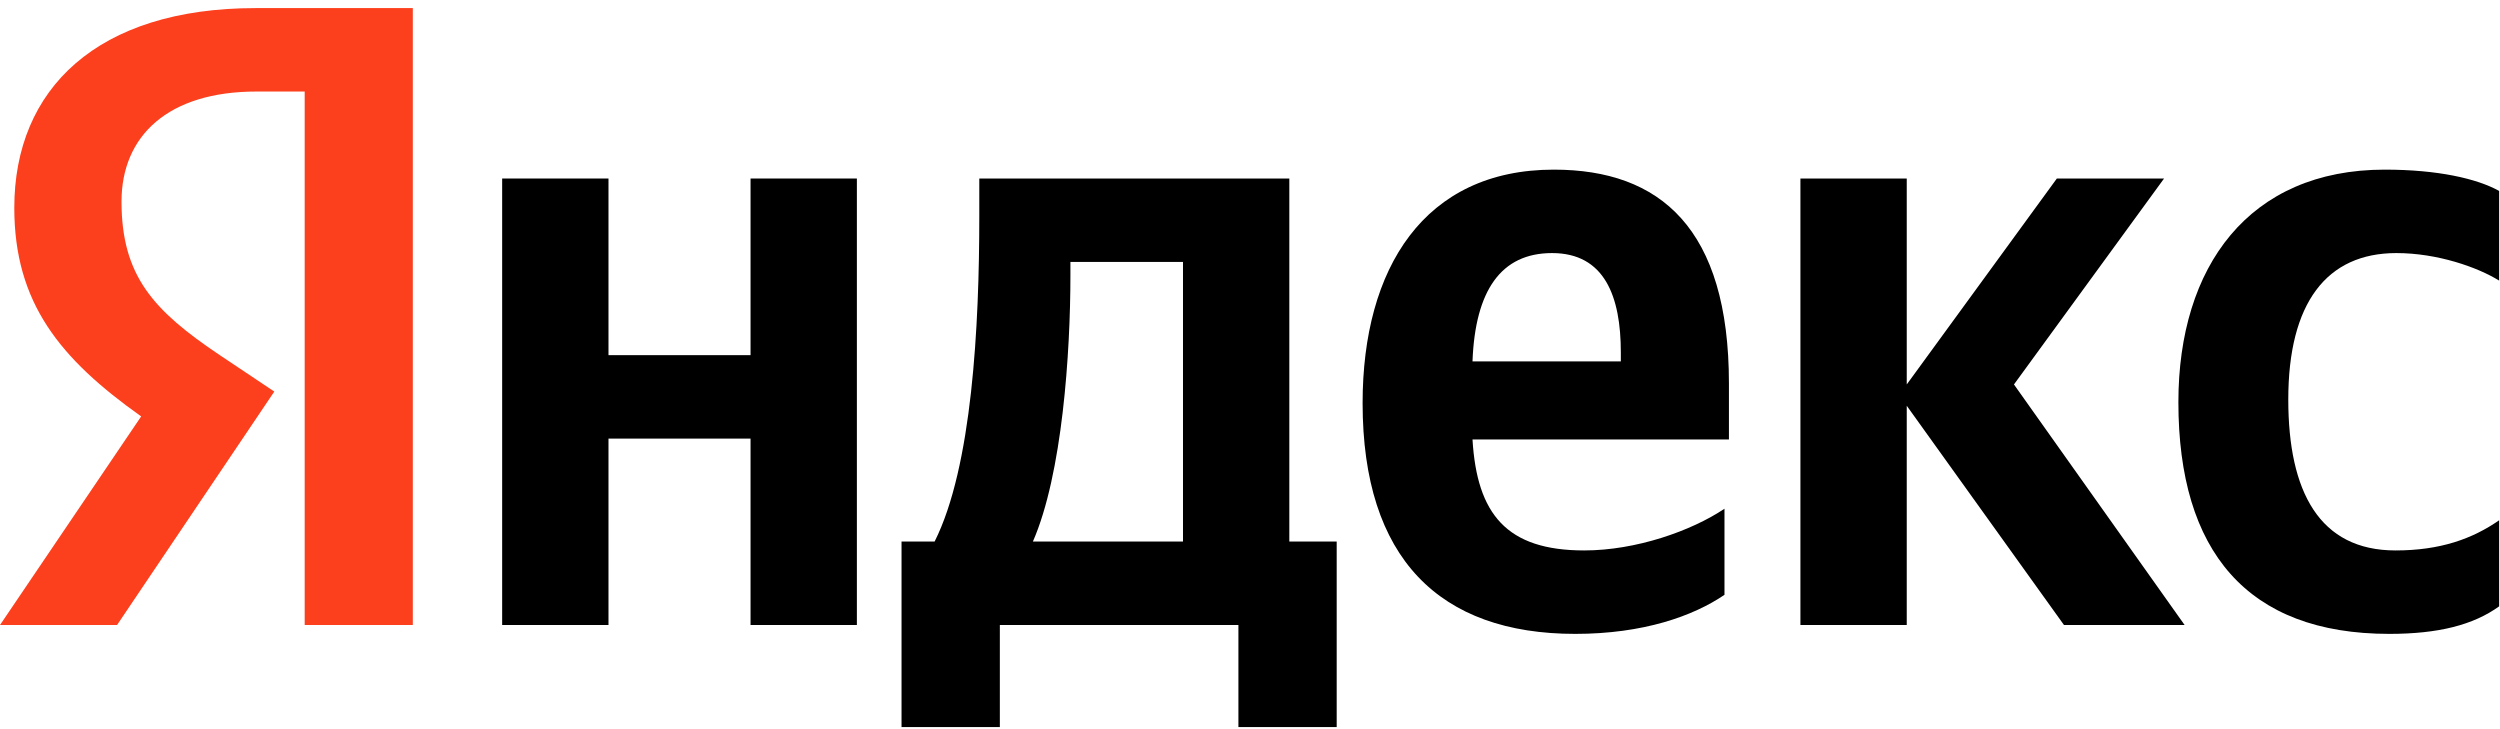 <?xml version="1.0" encoding="UTF-8"?> <svg xmlns="http://www.w3.org/2000/svg" width="96" height="28" viewBox="0 0 96 28" fill="none"> <path d="M11.7 3.515H9.847C6.45 3.515 4.666 5.219 4.666 7.741C4.666 10.604 5.902 11.934 8.441 13.638L10.533 15.036L4.495 24H0L5.421 15.99C2.299 13.774 0.549 11.627 0.549 7.98C0.549 3.412 3.74 0.311 9.813 0.311H15.852V24H11.7V3.515Z" fill="#FC3F1D"></path> <path d="M45.427 20.796H39.663C40.795 18.205 41.104 13.536 41.104 10.57V10.059H45.427V20.796ZM49.51 6.855H37.605V8.321C37.605 12.513 37.33 17.933 35.889 20.796H34.619V27.92H38.394V24H47.555V27.92H51.329V20.796H49.51V6.855Z" fill="black"></path> <path d="M28.821 13.638H23.366V6.855H19.283V24H23.366V16.842H28.821V24H32.904V6.855H28.821V13.638Z" fill="black"></path> <path d="M92.021 9.718C93.599 9.718 95.143 10.264 95.967 10.775V7.332C95.109 6.855 93.599 6.514 91.575 6.514C86.36 6.514 83.65 10.229 83.65 15.444C83.65 21.171 86.291 24.341 91.747 24.341C93.634 24.341 94.972 24 95.967 23.284V19.978C94.938 20.694 93.702 21.137 91.987 21.137C89.07 21.137 87.87 18.887 87.87 15.342C87.87 11.627 89.345 9.718 92.021 9.718Z" fill="black"></path> <path d="M83.1 6.855H78.983L73.219 14.763V6.855H69.136V24H73.219V15.581L79.257 24H83.889L77.336 14.763L83.1 6.855Z" fill="black"></path> <path d="M62.24 13.877H56.544C56.647 11.15 57.642 9.718 59.598 9.718C61.622 9.718 62.24 11.388 62.24 13.536V13.877ZM59.666 6.514C54.691 6.514 52.324 10.297 52.324 15.478C52.324 21.444 55.275 24.341 60.49 24.341C63.097 24.341 65.019 23.659 66.22 22.841V19.535C64.95 20.387 62.823 21.137 60.833 21.137C57.848 21.137 56.716 19.739 56.544 16.876H66.391V14.729C66.391 8.764 63.749 6.514 59.666 6.514Z" fill="black"></path> </svg> 
